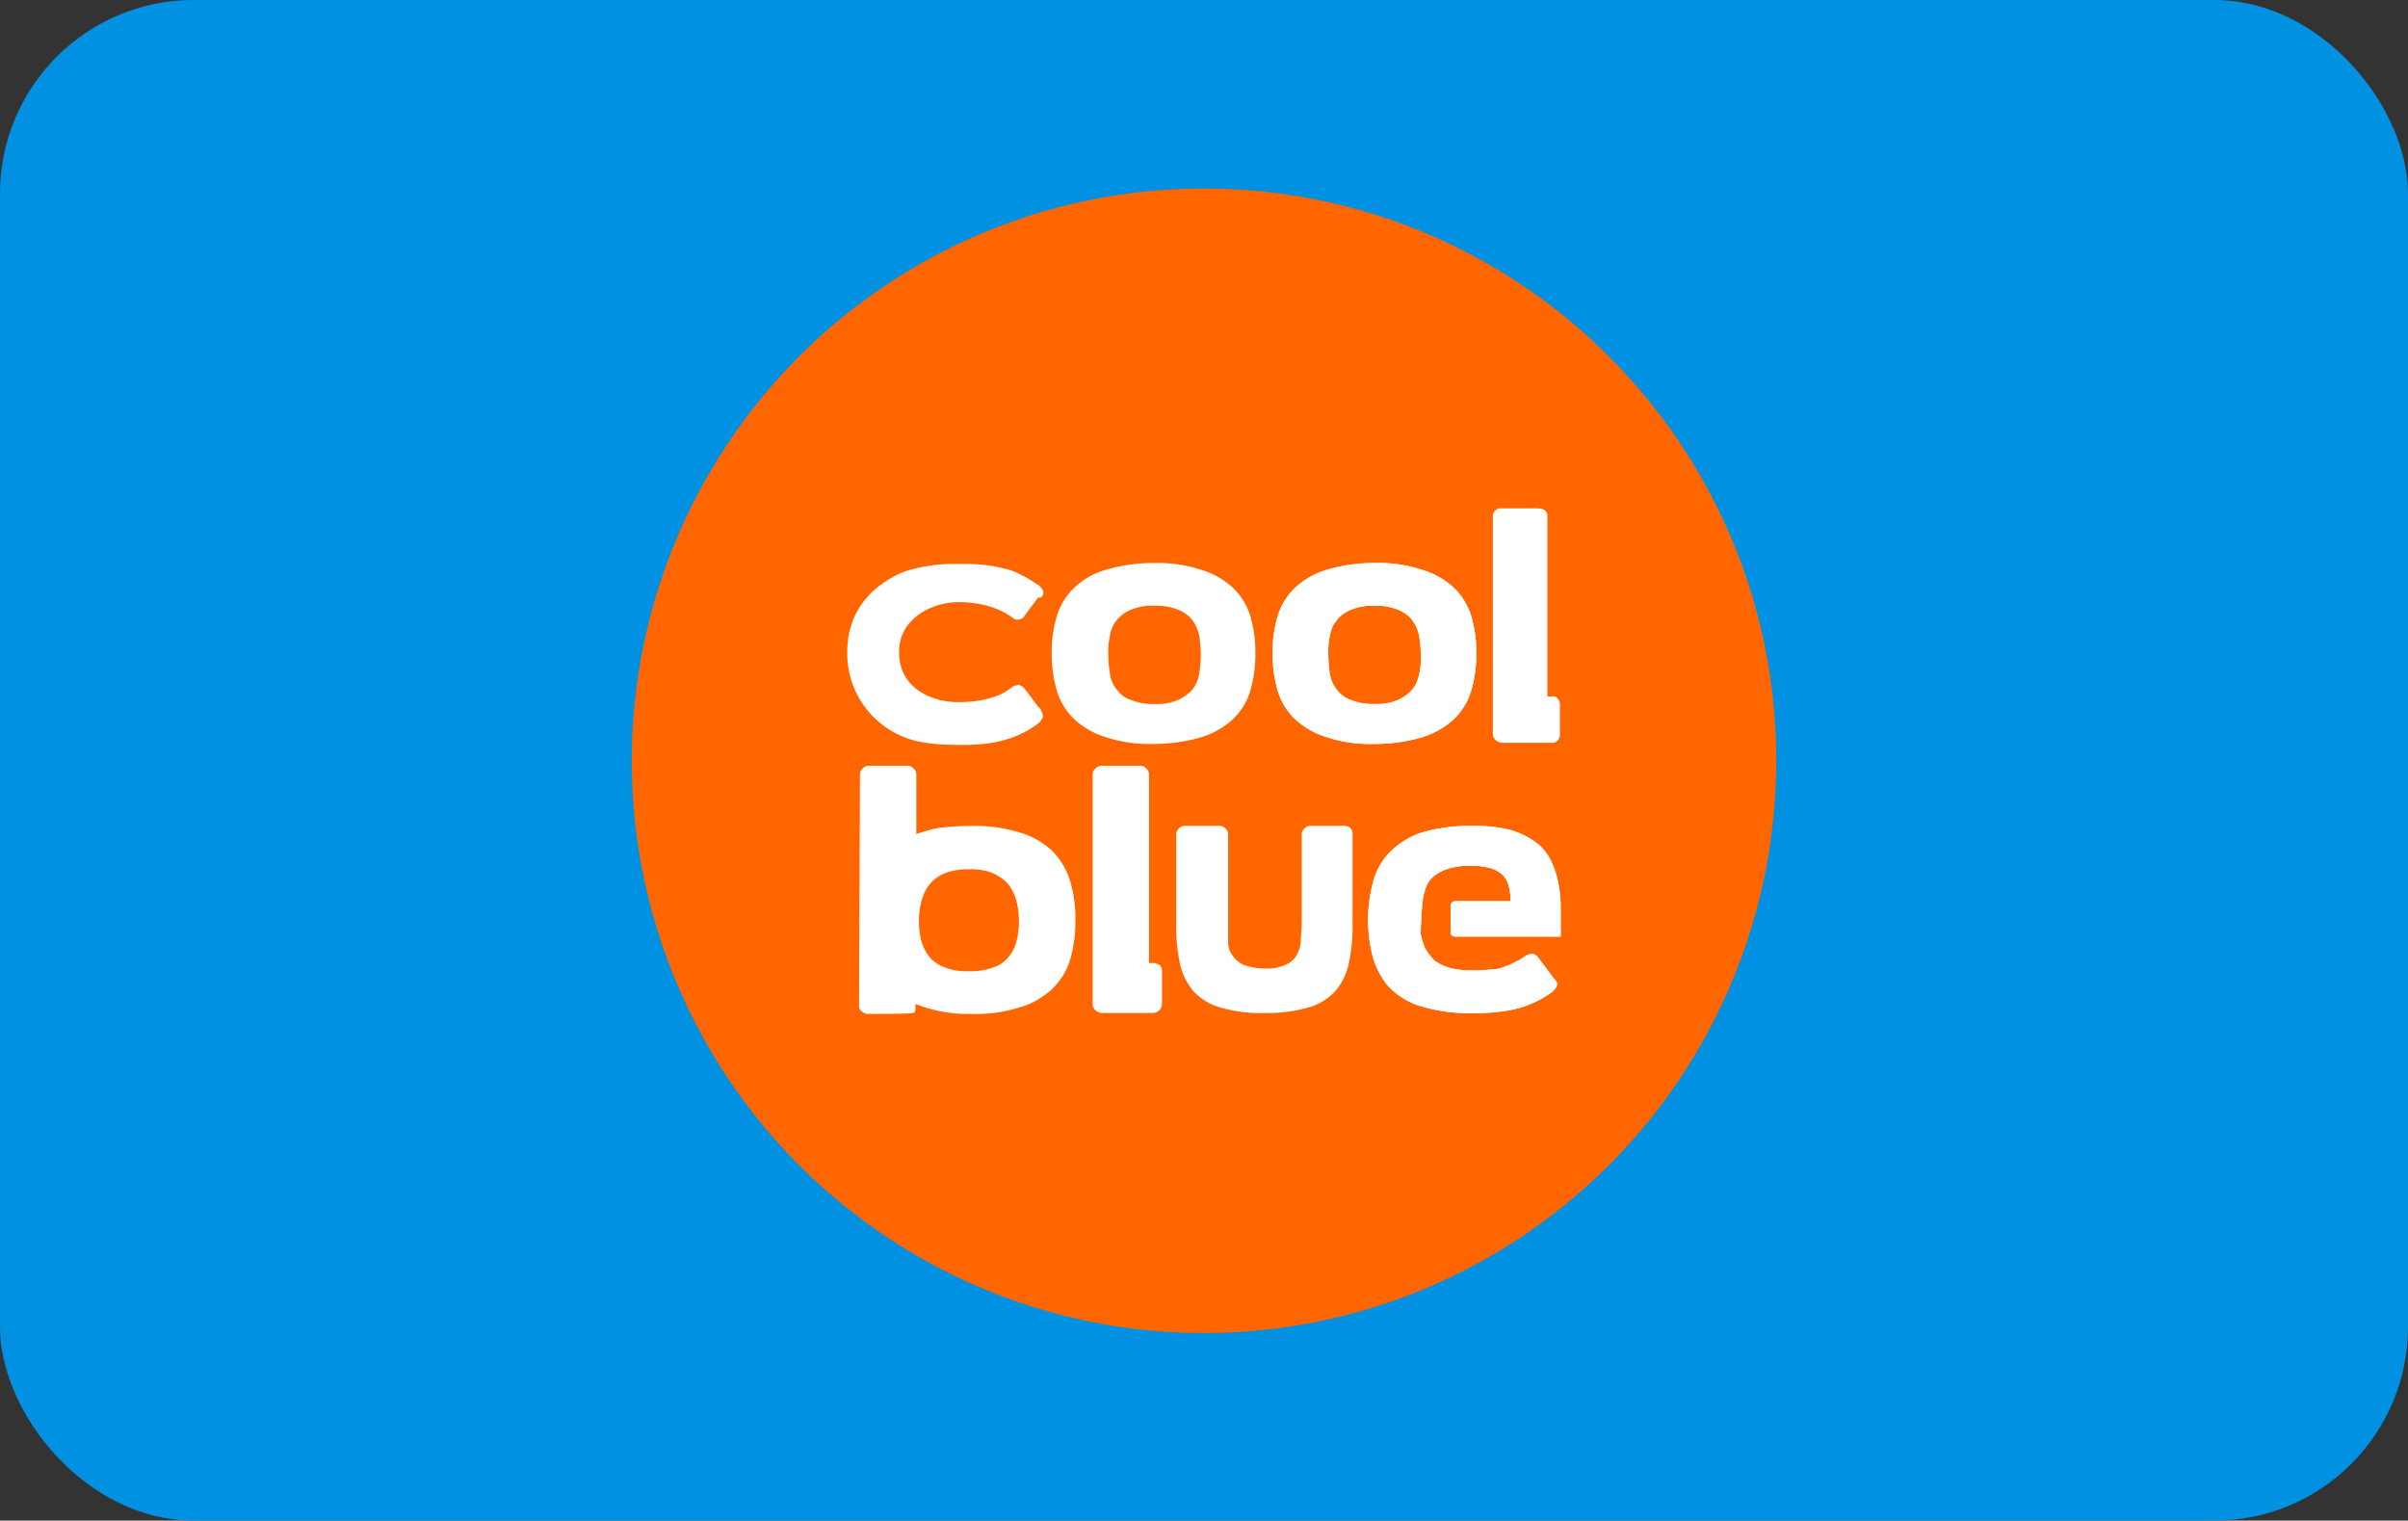 <svg id="Слой_1" data-name="Слой 1" xmlns="http://www.w3.org/2000/svg" viewBox="0 0 499.76 315.57"><rect x="0" y="0" width="499.76" height="315.57" fill="#333333" stroke="none"/><defs><style>.cls-1{fill:#0091e3;}.cls-2{fill:#f60;}.cls-3{fill:#fff;}</style></defs><title>Coolblue-gc</title><rect class="cls-1" width="499.76" height="315.57" rx="40.19"/><path class="cls-2" d="M368.73,157.78A118.76,118.76,0,1,1,249.88,39.12c65.65,0,118.85,53.2,118.85,118.66" transform="translate(-0.09)"/><path class="cls-3" d="M218.37,135.52a24.87,24.87,0,0,1,1.14-7.92,13.57,13.57,0,0,1,3.77-5.85,15.74,15.74,0,0,1,6.6-3.58,34.6,34.6,0,0,1,9.62-1.33,28.79,28.79,0,0,1,9.63,1.33,17,17,0,0,1,6.6,3.58,13.57,13.57,0,0,1,3.77,5.85,25.72,25.72,0,0,1,1.13,7.92,27,27,0,0,1-1.13,8.11,13.57,13.57,0,0,1-3.77,5.85,17.15,17.15,0,0,1-6.6,3.59,35.08,35.08,0,0,1-9.63,1.32,29,29,0,0,1-9.62-1.32,17.15,17.15,0,0,1-6.6-3.59,13.57,13.57,0,0,1-3.77-5.85,27,27,0,0,1-1.14-8.11m30.94.38a25.88,25.88,0,0,0-.37-4.15,8.53,8.53,0,0,0-1.51-3.21,7.19,7.19,0,0,0-3-2.07,11.72,11.72,0,0,0-4.72-.76,11.14,11.14,0,0,0-4.71.76,7.13,7.13,0,0,0-3,2.07,6.32,6.32,0,0,0-1.51,3.21,14.69,14.69,0,0,0-.38,4.15,25.79,25.79,0,0,0,.38,4.15,6.35,6.35,0,0,0,1.51,3.21,5.84,5.84,0,0,0,3,2.07,11.7,11.7,0,0,0,4.71.76,11.16,11.16,0,0,0,4.72-.76,9.51,9.51,0,0,0,3-2.07,7.3,7.3,0,0,0,1.51-3.21,28.08,28.08,0,0,0,.37-4.15m14.91-.38a24.89,24.89,0,0,1,1.13-7.92,13.57,13.57,0,0,1,3.77-5.85,17,17,0,0,1,6.61-3.58,34.54,34.54,0,0,1,9.62-1.33,28.73,28.73,0,0,1,9.62,1.33,17,17,0,0,1,6.6,3.58,13.57,13.57,0,0,1,3.77,5.85,25.72,25.72,0,0,1,1.14,7.92,27,27,0,0,1-1.14,8.11,13.57,13.57,0,0,1-3.77,5.85,17.15,17.15,0,0,1-6.6,3.59,35,35,0,0,1-9.62,1.32,29,29,0,0,1-9.62-1.32,17.12,17.12,0,0,1-6.61-3.59,13.57,13.57,0,0,1-3.77-5.85,27,27,0,0,1-1.13-8.11m30.75.38a25.79,25.79,0,0,0-.38-4.15,8.38,8.38,0,0,0-1.51-3.21,7.13,7.13,0,0,0-3-2.07,11.7,11.7,0,0,0-4.71-.76,11.16,11.16,0,0,0-4.72.76,7.19,7.19,0,0,0-3,2.07,6.4,6.4,0,0,0-1.51,3.21,15.07,15.07,0,0,0-.37,4.15,25.88,25.88,0,0,0,.37,4.15,6.44,6.44,0,0,0,1.51,3.21,5.88,5.88,0,0,0,3,2.07,11.72,11.72,0,0,0,4.72.76,11.14,11.14,0,0,0,4.71-.76,9.4,9.4,0,0,0,3-2.07,7.19,7.19,0,0,0,1.51-3.21,14.69,14.69,0,0,0,.38-4.15m28.3,9a1.67,1.67,0,0,1,.56,1.14v6.6a1.65,1.65,0,0,1-.56,1.13,1.59,1.59,0,0,1-1.32.38H312a2.12,2.12,0,0,1-1.51-.57,1.7,1.7,0,0,1-.57-1.32V107a1.64,1.64,0,0,1,.57-1.13,1.6,1.6,0,0,1,1.32-.37h7.54a2.67,2.67,0,0,1,1.32.37,1.64,1.64,0,0,1,.57,1.13v37.55h1.13c.19-.19.57,0,.95.37m-82.63,55.28a1.65,1.65,0,0,1,.56,1.13v7a1.93,1.93,0,0,1-1.88,1.89H228.94a2.13,2.13,0,0,1-1.51-.57,1.69,1.69,0,0,1-.57-1.32V160.61a1.64,1.64,0,0,1,.57-1.13,1.7,1.7,0,0,1,1.32-.57h7.92a1.69,1.69,0,0,1,1.32.57,1.64,1.64,0,0,1,.57,1.13v39.24h1.13a3.21,3.21,0,0,1,.95.38m-25.1-53.58-2.82-3.77a4,4,0,0,0-1.14-.76,3.53,3.53,0,0,0-1.32.38c-.75.57-3.58,3.21-11.32,3.21-5.66,0-12.26-3-12.26-10.38,0-7.17,7.17-10.37,12.26-10.37,7.36,0,10.57,2.83,11.32,3.2a1.25,1.25,0,0,0,1.32.38,1.38,1.38,0,0,0,1.14-.75l2.82-3.78c.57,0,.57,0,.76-.18,1.13-1.33-.94-2.65-1.13-2.65A19.83,19.83,0,0,0,212,119.3a11.57,11.57,0,0,0-3.58-1.32,27.08,27.08,0,0,0-4.15-.76,44.16,44.16,0,0,0-5.29-.19A34.82,34.82,0,0,0,188,118.54c-2.83,1.13-12.07,5.29-12.07,16.79A18.64,18.64,0,0,0,188,153.07c2.83,1.13,6.6,1.51,10.94,1.51a44.16,44.16,0,0,0,5.29-.19,27.08,27.08,0,0,0,4.15-.76,21.37,21.37,0,0,0,6.79-3.2s2.07-1.33,1.13-2.65a2,2,0,0,0-.76-1.13m-37.16,62.07a1.13,1.13,0,0,0,.57,1.13,1.69,1.69,0,0,0,1.32.57s8.86,0,9.24-.19c.38,0,.57-.38.57-.76v-1.13a29.46,29.46,0,0,0,11.5,2.08,30.63,30.63,0,0,0,10-1.32,16.81,16.81,0,0,0,6.79-3.78,14.29,14.29,0,0,0,3.78-6,28.72,28.72,0,0,0,1.13-8.3,27,27,0,0,0-1.13-8.31,15,15,0,0,0-3.78-6.22,16.68,16.68,0,0,0-6.79-3.77,32.34,32.34,0,0,0-10.18-1.32,61.11,61.11,0,0,0-6.23.37,31.16,31.16,0,0,0-4.9,1.32V160.61a1.64,1.64,0,0,0-.57-1.13,1.72,1.72,0,0,0-1.32-.57h-7.92a1.72,1.72,0,0,0-1.33.57,1.67,1.67,0,0,0-.56,1.13ZM211,195.51a7.49,7.49,0,0,1-1.7,3.21,6.44,6.44,0,0,1-3.21,2.08,12.89,12.89,0,0,1-4.9.75,12.31,12.31,0,0,1-4.91-.75,7.91,7.91,0,0,1-3.2-2.08,10.12,10.12,0,0,1-1.7-3.21,15,15,0,0,1-.57-4.34,16,16,0,0,1,.57-4.33,9.29,9.29,0,0,1,1.7-3.4,8.11,8.11,0,0,1,3.2-2.26,12.71,12.71,0,0,1,4.91-.76,11.54,11.54,0,0,1,4.9.76,9.8,9.8,0,0,1,3.21,2.26,9.61,9.61,0,0,1,1.7,3.4,16.36,16.36,0,0,1,.56,4.33,15.39,15.39,0,0,1-.56,4.34m69.23-23.77a1.64,1.64,0,0,1,.57,1.13v18.49a37,37,0,0,1-.76,8.49,12.93,12.93,0,0,1-2.83,5.85,12,12,0,0,1-5.65,3.4,31.42,31.42,0,0,1-9.06,1.13,29.67,29.67,0,0,1-9.06-1.13,12.09,12.09,0,0,1-5.66-3.4,13.14,13.14,0,0,1-2.83-5.85,37.64,37.64,0,0,1-.75-8.49v-18.3a1.64,1.64,0,0,1,.57-1.13,1.68,1.68,0,0,1,1.32-.56h7a1.71,1.71,0,0,1,1.32.56,1.67,1.67,0,0,1,.56,1.13v22.45a4.59,4.59,0,0,0,.95,2.83,5.5,5.5,0,0,0,2.26,1.89,12.76,12.76,0,0,0,4.34.75,8.9,8.9,0,0,0,4.34-.75,4.52,4.52,0,0,0,2.26-1.89,7,7,0,0,0,.95-3c0-1.13.18-2.45.18-3.77V173.06a1.64,1.64,0,0,1,.57-1.13,1.71,1.71,0,0,1,1.32-.56h7a2.6,2.6,0,0,1,1.13.37M295.35,187a11.2,11.2,0,0,1,.75-3,5.14,5.14,0,0,1,1.7-2.27,9.13,9.13,0,0,1,3-1.51,14.94,14.94,0,0,1,4.52-.56,14.48,14.48,0,0,1,4.34.56,6.25,6.25,0,0,1,2.46,1.51,5.23,5.23,0,0,1,1.13,2.27,14.49,14.49,0,0,1,.37,3h-11.5a.93.93,0,0,0-.95.95v5.66s0,.75.95.75H324v-6a25.49,25.49,0,0,0-.57-5.47,17.37,17.37,0,0,0-1.69-4.71,9.92,9.92,0,0,0-3.21-3.59,17.38,17.38,0,0,0-5.28-2.45,30.54,30.54,0,0,0-7.74-.75,34.37,34.37,0,0,0-10.75,1.5,16.9,16.9,0,0,0-6.6,4.34,14.1,14.1,0,0,0-3.21,6.23,31.17,31.17,0,0,0-.94,7.36,31.5,31.5,0,0,0,.94,7.54,16.4,16.4,0,0,0,3.21,6.23,15.24,15.24,0,0,0,6.6,4.15,34.77,34.77,0,0,0,10.94,1.51A44,44,0,0,0,311,210a28.13,28.13,0,0,0,4.15-.75,20,20,0,0,0,3.59-1.33,20.27,20.27,0,0,0,3.21-1.88s2.07-1.32.94-2.64a6.86,6.86,0,0,1-.76-.95l-2.83-3.77a2.26,2.26,0,0,0-1.13-.75,3.51,3.51,0,0,0-1.32.37,13.24,13.24,0,0,1-2.26,1.32,11.54,11.54,0,0,1-2.27,1,6.37,6.37,0,0,1-2.83.56,25.11,25.11,0,0,1-4,.19,17.27,17.27,0,0,1-4.71-.56,9.13,9.13,0,0,1-3-1.51,12.09,12.09,0,0,1-1.89-2.46,14,14,0,0,1-.94-3c0-2.65.38-6.8.38-6.8" transform="translate(-0.09)"/><path class="cls-3" d="M264.22,135.52a24.89,24.89,0,0,1,1.13-7.92,13.57,13.57,0,0,1,3.77-5.85,17,17,0,0,1,6.61-3.58,34.54,34.54,0,0,1,9.62-1.33,28.73,28.73,0,0,1,9.62,1.33,17,17,0,0,1,6.6,3.58,13.57,13.57,0,0,1,3.77,5.85,25.72,25.72,0,0,1,1.14,7.92,27,27,0,0,1-1.14,8.11,13.57,13.57,0,0,1-3.77,5.85,17.15,17.15,0,0,1-6.6,3.59,35,35,0,0,1-9.62,1.32,29,29,0,0,1-9.62-1.32,17.12,17.12,0,0,1-6.61-3.59,13.57,13.57,0,0,1-3.77-5.85,27,27,0,0,1-1.13-8.11m30.75.38a25.79,25.79,0,0,0-.38-4.15,8.38,8.38,0,0,0-1.51-3.21,7.13,7.13,0,0,0-3-2.07,11.7,11.7,0,0,0-4.71-.76,11.16,11.16,0,0,0-4.72.76,7.19,7.19,0,0,0-3,2.07,6.4,6.4,0,0,0-1.51,3.21,15.07,15.07,0,0,0-.37,4.15,25.88,25.88,0,0,0,.37,4.15,6.44,6.44,0,0,0,1.51,3.21,5.88,5.88,0,0,0,3,2.07,11.72,11.72,0,0,0,4.72.76,11.14,11.14,0,0,0,4.71-.76,9.4,9.4,0,0,0,3-2.07,7.19,7.19,0,0,0,1.51-3.21,14.69,14.69,0,0,0,.38-4.15m.38,51.12a11.2,11.2,0,0,1,.75-3,5.14,5.14,0,0,1,1.7-2.27,9.13,9.13,0,0,1,3-1.51,14.94,14.94,0,0,1,4.52-.56,14.48,14.48,0,0,1,4.34.56,6.25,6.25,0,0,1,2.46,1.51,5.23,5.23,0,0,1,1.13,2.27,14.49,14.49,0,0,1,.37,3h-11.5a.93.93,0,0,0-.95.95v5.66s0,.75.95.75H324v-6a25.49,25.49,0,0,0-.57-5.47,17.37,17.37,0,0,0-1.69-4.71,9.92,9.92,0,0,0-3.21-3.59,17.38,17.38,0,0,0-5.28-2.45,30.54,30.54,0,0,0-7.74-.75,34.37,34.37,0,0,0-10.75,1.5,16.9,16.9,0,0,0-6.6,4.34,14.1,14.1,0,0,0-3.21,6.23,31.17,31.17,0,0,0-.94,7.36,31.5,31.5,0,0,0,.94,7.54,16.4,16.4,0,0,0,3.21,6.23,15.24,15.24,0,0,0,6.6,4.15,34.77,34.77,0,0,0,10.94,1.51A44,44,0,0,0,311,210a28.13,28.13,0,0,0,4.15-.75,20,20,0,0,0,3.59-1.33,20.27,20.27,0,0,0,3.21-1.88s2.07-1.32.94-2.64a6.86,6.86,0,0,1-.76-.95l-2.83-3.77a2.26,2.26,0,0,0-1.13-.75,3.51,3.51,0,0,0-1.32.37,13.24,13.24,0,0,1-2.26,1.32,11.54,11.54,0,0,1-2.27,1,6.37,6.37,0,0,1-2.83.56,25.11,25.11,0,0,1-4,.19,17.27,17.27,0,0,1-4.71-.56,9.13,9.13,0,0,1-3-1.51,12.09,12.09,0,0,1-1.89-2.46,14,14,0,0,1-.94-3c0-2.65.38-6.8.38-6.8" transform="translate(-0.09)"/></svg>